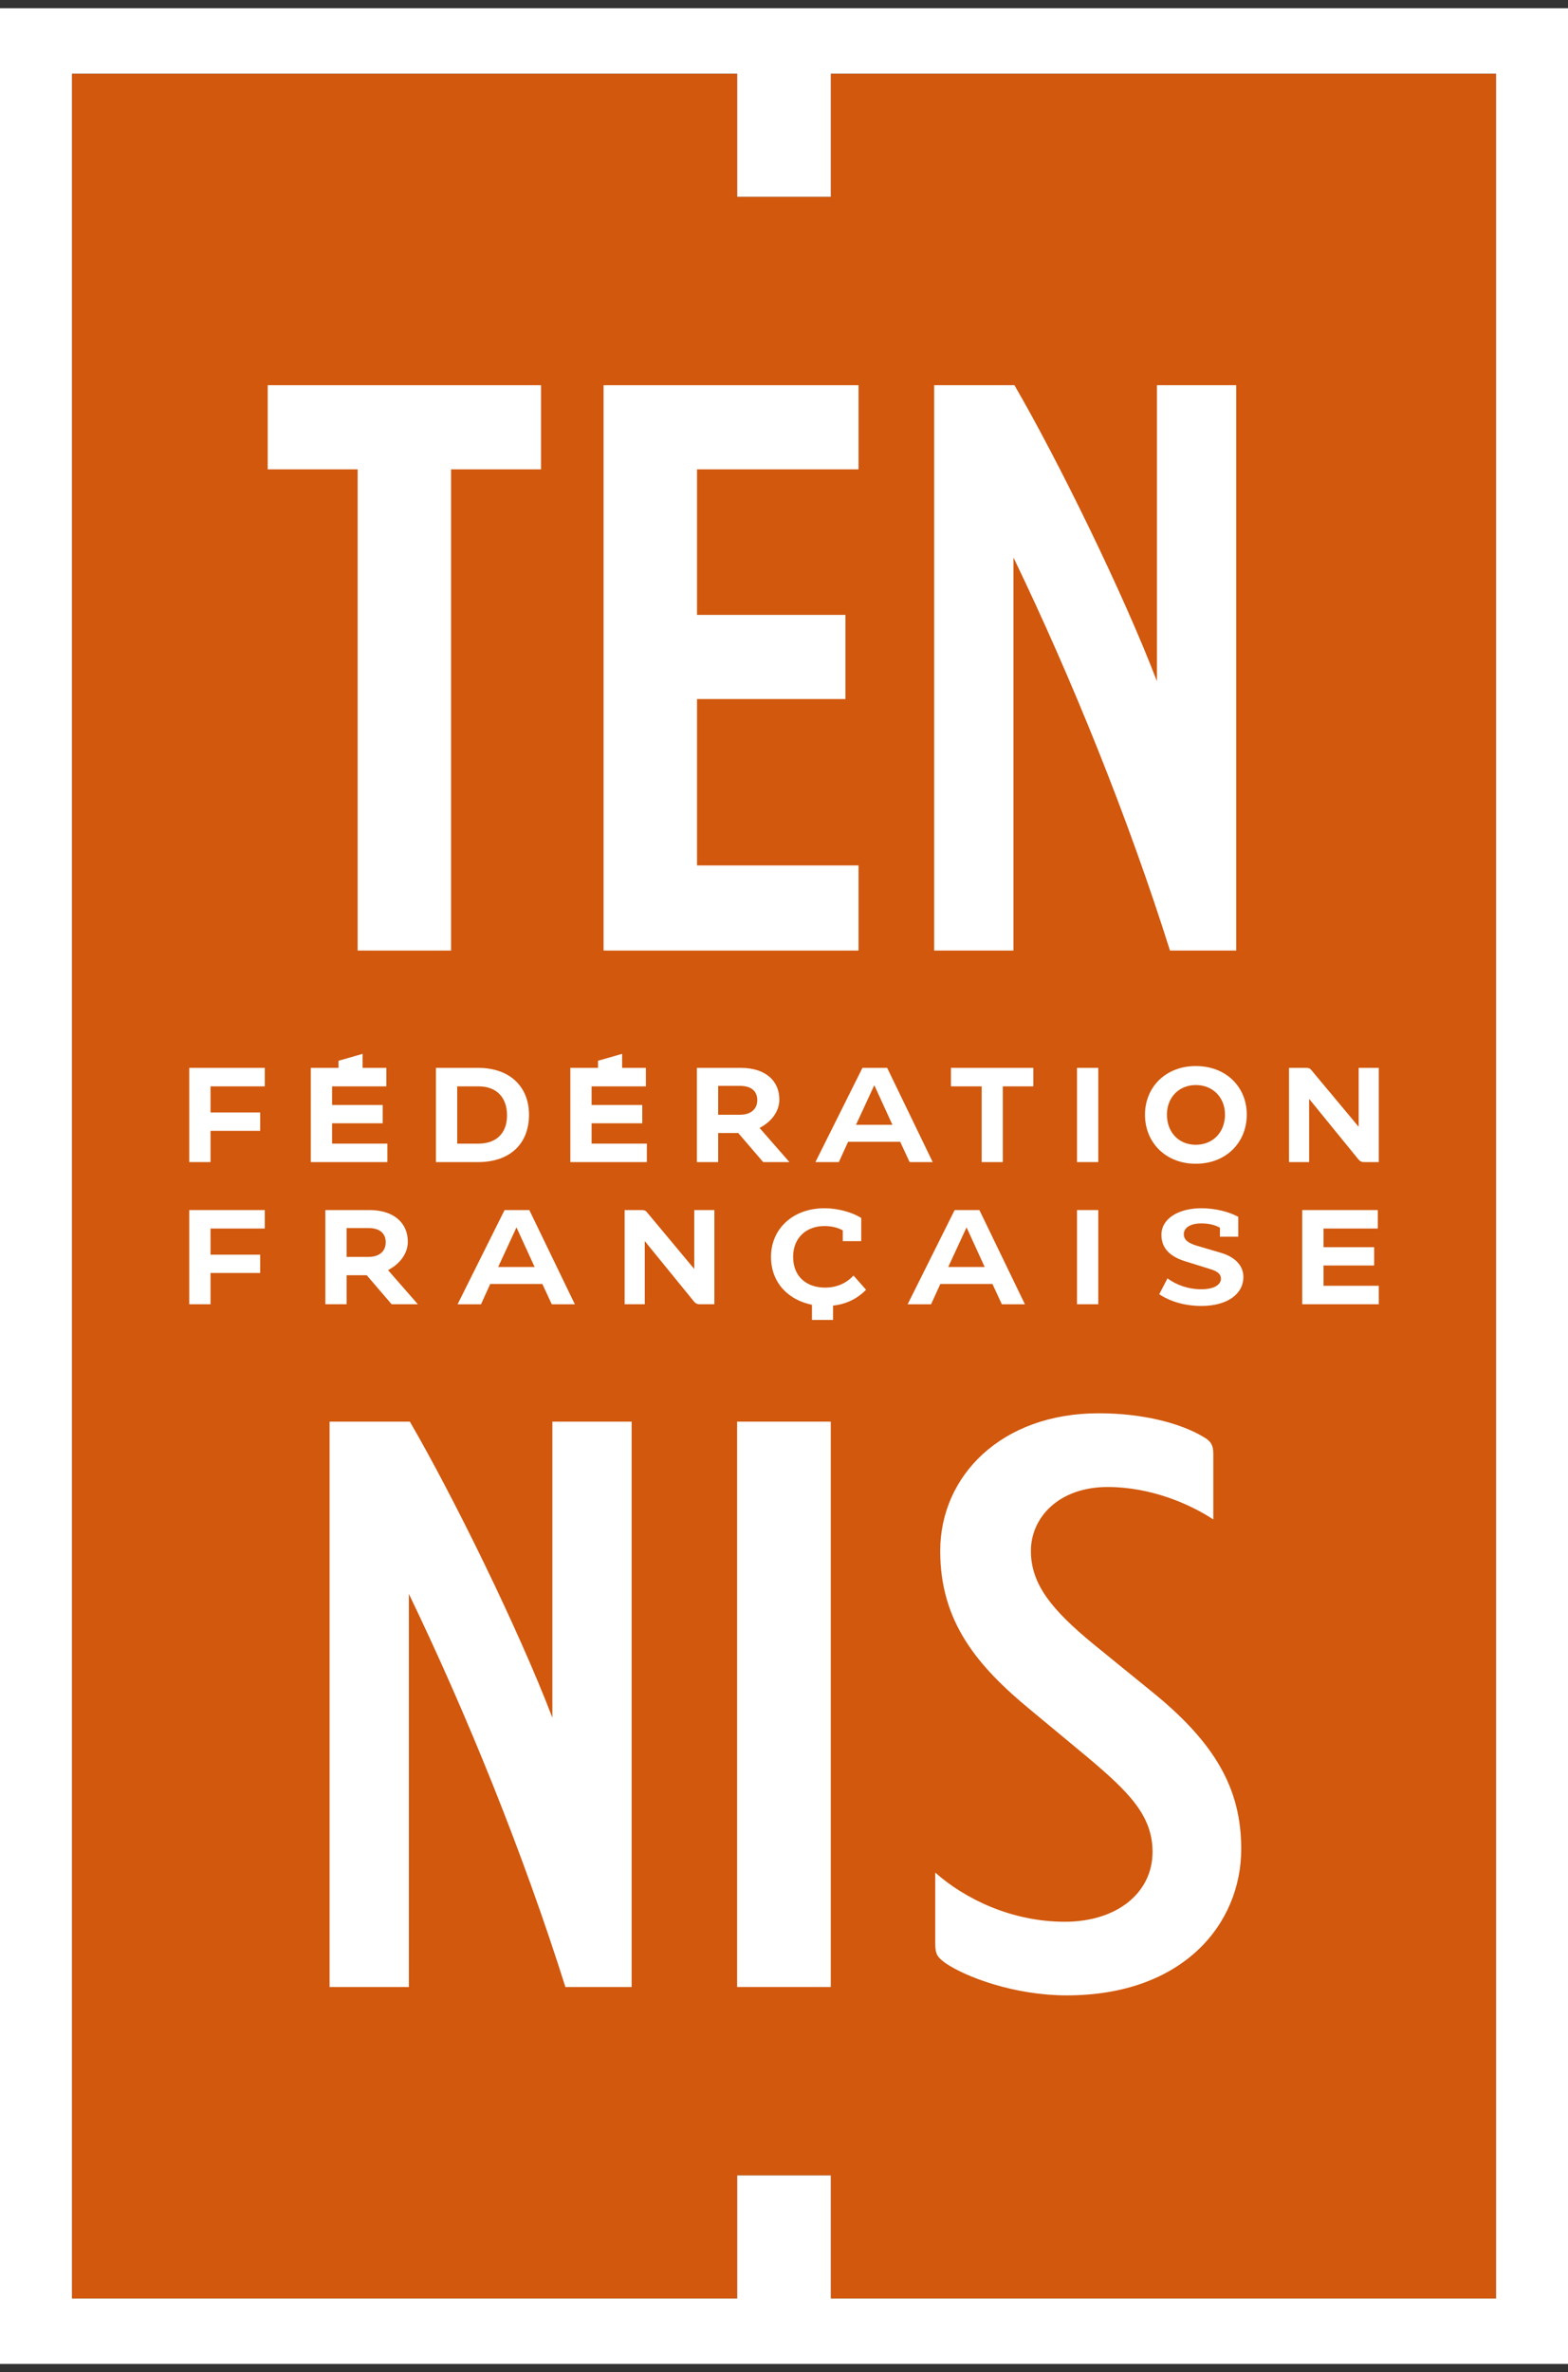 <svg width="80" height="121" xmlns="http://www.w3.org/2000/svg" xmlns:xlink="http://www.w3.org/1999/xlink" xml:space="preserve" overflow="hidden"><rect width="100%" height="100%" fill="#333333" stroke="none"/><defs><clipPath id="clip0"><rect x="59" y="391" width="80" height="121"/></clipPath></defs><g clip-path="url(#clip0)" transform="translate(-59 -391)"><path d="M0 0-33.942 0-33.942 6.279-38.718 6.279-38.718 0-72.659 0-72.659 113.485-38.718 113.485-38.718 107.206-33.942 107.206-33.942 113.485 6.12192e-15 113.485 0 0Z" fill="#D1580D" transform="matrix(1 0 0 -1 135.33 508.243)"/><path d="M0 0-4.046 0-4.046 28.838 0.05 28.838C2.252 25.05 5.581 18.283 7.321 13.738L7.321 28.838 11.366 28.838 11.366 0 7.986 0C5.836 6.819 2.969 13.889 0 20.051L0 0Z" fill="#FFFFFF" transform="matrix(1 0 0 -1 79.861 492.354)"/><path d="M178.947 116.205 183.724 116.205 183.724 87.367 178.947 87.367 178.947 116.205Z" fill="#FFFFFF" transform="matrix(1 0 0 -1 -82.339 579.721)"/><path d="M0 0C-1.22 0.803-3.204 1.655-5.391 1.655-7.883 1.655-9.307 0.101-9.307-1.606-9.307-3.311-8.238-4.615-6.103-6.37L-3.204-8.728C0.103-11.386 1.424-13.743 1.424-16.803 1.424-20.666-1.577-24.276-7.475-24.276-10.171-24.276-12.663-23.323-13.68-22.621-14.087-22.32-14.188-22.171-14.188-21.618L-14.188-18.013C-12.663-19.367-10.273-20.521-7.577-20.521-4.933-20.521-3.101-19.06-3.101-16.953-3.101-15.098-4.322-13.894-6.407-12.138L-9.307-9.731C-12.053-7.473-13.934-5.217-13.934-1.606-13.934 2.207-10.831 5.416-5.848 5.416-3.611 5.416-1.678 4.915-0.508 4.213-0.152 4.013 0 3.812 0 3.361L0 0Z" fill="#FFFFFF" transform="matrix(1 0 0 -1 120.904 468.505)"/><path d="M0 0-33.942 0-33.942 6.279-38.718 6.279-38.718 0-72.659 0-72.659 113.485-38.718 113.485-38.718 107.206-33.942 107.206-33.942 113.485 6.12192e-15 113.485 0 0ZM-76.329 116.822-76.33 116.822-76.33-3.338-76.329-3.338 3.67-3.338 3.67 116.822-76.329 116.822Z" fill="#FFFFFF" transform="matrix(1 0 0 -1 135.33 508.243)"/><path d="M0 0-4.589 0-4.589-24.546-9.356-24.546-9.356 0-13.944 0-13.944 4.292 0 4.292 0 0Z" fill="#FFFFFF" transform="matrix(1 0 0 -1 86.603 414.941)"/><path d="M0 0 0 28.838 13.007 28.838 13.007 24.546 4.768 24.546 4.768 17.122 12.341 17.122 12.341 12.829 4.768 12.829 4.768 4.343 13.007 4.343 13.007 0 0 0Z" fill="#FFFFFF" transform="matrix(1 0 0 -1 89.795 439.487)"/><path d="M0 0-4.046 0-4.046 28.838 0.05 28.838C2.251 25.05 5.58 18.283 7.32 13.738L7.32 28.838 11.366 28.838 11.366 6.12192e-15 7.986 6.12192e-15C5.836 6.818 2.969 13.889 0 20.05L0 0Z" fill="#FFFFFF" transform="matrix(1 0 0 -1 110.707 439.487)"/><path d="M0 0 3.855 0 3.855-0.943 1.086-0.943 1.086-2.276 3.619-2.276 3.619-3.212 1.086-3.212 1.086-4.806 -1.91309e-16-4.806 0 0Z" fill="#FFFFFF" transform="matrix(1 0 0 -1 68.655 445.47)"/><path d="M0 0 1.414 0 1.414 0.362 2.643 0.715 2.643 0 3.856 0 3.856-0.943 1.086-0.943 1.086-1.894 3.669-1.894 3.669-2.828 1.086-2.828 1.086-3.864 3.906-3.864 3.906-4.806 0-4.806 0 0Z" fill="#FFFFFF" transform="matrix(1 0 0 -1 74.857 445.47)"/><path d="M0 0 0-2.922 1.078-2.922C2.029-2.922 2.542-2.357 2.542-1.481 2.542-0.582 2.029 0 1.078 0L0 0ZM-1.086 0.943 1.061 0.943C2.711 0.943 3.663-0.042 3.663-1.448 3.663-2.922 2.702-3.864 1.061-3.864L-1.086-3.864-1.086 0.943Z" fill="#FFFFFF" transform="matrix(1 0 0 -1 82.327 446.413)"/><path d="M0 0 1.413 0 1.413 0.362 2.643 0.715 2.643 0 3.855 0 3.855-0.943 1.086-0.943 1.086-1.894 3.67-1.894 3.67-2.828 1.086-2.828 1.086-3.864 3.905-3.864 3.905-4.806 0-4.806 0 0Z" fill="#FFFFFF" transform="matrix(1 0 0 -1 88.098 445.47)"/><path d="M0 0C0.564 0 0.876 0.303 0.876 0.741 0.876 1.212 0.564 1.473-0.017 1.473L-1.119 1.473-1.119 0 0 0ZM-2.204 2.39 0.043 2.39C1.297 2.39 2.003 1.726 2.003 0.774 2.003 0.16 1.583-0.37 0.994-0.673L2.517-2.416 1.178-2.416-0.093-0.934-1.119-0.934-1.119-2.416-2.204-2.416-2.204 2.39Z" fill="#FFFFFF" transform="matrix(1 0 0 -1 96.76 447.861)"/><path d="M0 0-0.934-2.02 0.925-2.02 0 0ZM-3.004-3.923-0.605 0.884 0.657 0.884 2.98-3.923 1.802-3.923 1.322-2.888-1.337-2.888-1.81-3.923-3.004-3.923Z" fill="#FFFFFF" transform="matrix(1 0 0 -1 103.607 446.354)"/><path d="M0 0-1.567 0-1.567 0.943 2.634 0.943 2.634 0 1.077 0 1.077-3.864 0-3.864 0 0Z" fill="#FFFFFF" transform="matrix(1 0 0 -1 109.086 446.413)"/><path d="M196.288 134.251 197.374 134.251 197.374 129.445 196.288 129.445 196.288 134.251Z" fill="#FFFFFF" transform="matrix(1 0 0 -1 -82.339 579.721)"/><path d="M0 0C-0.874 0-1.473-0.649-1.473-1.507-1.473-2.408-0.874-3.047 0-3.047 0.876-3.047 1.49-2.408 1.49-1.507 1.49-0.64 0.876 0 0 0M0 0.968C1.557 0.968 2.601-0.109 2.601-1.507 2.601-2.929 1.549-4.015 0-4.015-1.541-4.015-2.592-2.929-2.592-1.516-2.592-0.109-1.541 0.968 0 0.968" fill="#FFFFFF" transform="matrix(1 0 0 -1 120.01 446.346)"/><path d="M0 0 0.874 0C1.011 0 1.077-0.034 1.129-0.101L3.553-3.005 3.553 0 4.58 0 4.58-4.806 3.822-4.806C3.712-4.806 3.619-4.764 3.535-4.662L1.027-1.583 1.027-4.806 3.82619e-16-4.806 0 0Z" fill="#FFFFFF" transform="matrix(1 0 0 -1 124.766 445.47)"/><path d="M0 0 3.855 0 3.855-0.943 1.086-0.943 1.086-2.276 3.619-2.276 3.619-3.21 1.086-3.21 1.086-4.806 -1.91309e-16-4.806 0 0Z" fill="#FFFFFF" transform="matrix(1 0 0 -1 68.655 452.723)"/><path d="M0 0C0.565 0 0.876 0.303 0.876 0.741 0.876 1.212 0.565 1.473-0.017 1.473L-1.119 1.473-1.119 0 0 0ZM-2.204 2.39 0.043 2.39C1.297 2.39 2.004 1.726 2.004 0.775 2.004 0.16 1.583-0.37 0.994-0.673L2.517-2.416 1.179-2.416-0.093-0.934-1.119-0.934-1.119-2.416-2.204-2.416-2.204 2.39Z" fill="#FFFFFF" transform="matrix(1 0 0 -1 77.803 455.113)"/><path d="M0 0-0.935-2.02 0.926-2.02 0 0ZM-3.005-3.923-0.607 0.884 0.655 0.884 2.978-3.923 1.801-3.923 1.321-2.887-1.339-2.887-1.81-3.923-3.005-3.923Z" fill="#FFFFFF" transform="matrix(1 0 0 -1 85.351 453.607)"/><path d="M0 0 0.875 0C1.01 0 1.077-0.034 1.129-0.101L3.552-3.005 3.552 0 4.578 0 4.578-4.806 3.821-4.806C3.712-4.806 3.619-4.765 3.535-4.662L1.027-1.583 1.027-4.806 3.82619e-16-4.806 0 0Z" fill="#FFFFFF" transform="matrix(1 0 0 -1 90.869 452.723)"/><path d="M0 0C-0.446-0.454-0.995-0.733-1.684-0.808L-1.684-1.541-2.761-1.541-2.761-0.766C-3.948-0.53-4.85 0.345-4.85 1.674-4.85 3.122-3.721 4.157-2.123 4.157-1.507 4.157-0.774 3.989-0.246 3.661L-0.246 2.479-1.188 2.479-1.188 3.028C-1.431 3.164-1.743 3.249-2.123 3.249-3.047 3.249-3.721 2.65-3.721 1.682-3.721 0.648-3.014 0.109-2.088 0.109-1.398 0.109-0.927 0.412-0.641 0.724L0 0Z" fill="#FFFFFF" transform="matrix(1 0 0 -1 103.187 456.788)"/><path d="M0 0-0.935-2.02 0.925-2.02 0 0ZM-3.006-3.923-0.607 0.884 0.655 0.884 2.978-3.923 1.801-3.923 1.321-2.887-1.338-2.887-1.811-3.923-3.006-3.923Z" fill="#FFFFFF" transform="matrix(1 0 0 -1 108.314 453.607)"/><path d="M196.288 126.998 197.374 126.998 197.374 122.192 196.288 122.192 196.288 126.998Z" fill="#FFFFFF" transform="matrix(1 0 0 -1 -82.339 579.721)"/><path d="M0 0C0-0.303 0.237-0.463 0.691-0.598L1.919-0.96C2.567-1.154 3.039-1.574 3.039-2.18 3.039-3.055 2.222-3.662 0.901-3.662 0.043-3.662-0.698-3.434-1.254-3.065L-0.833-2.256C-0.378-2.592 0.22-2.811 0.893-2.811 1.609-2.811 1.894-2.542 1.894-2.273 1.894-2.037 1.717-1.894 1.356-1.785L0.06-1.381C-0.581-1.179-1.143-0.808-1.143-0.034-1.143 0.799-0.261 1.321 0.893 1.321 1.591 1.321 2.282 1.152 2.778 0.884L2.778-0.131 1.843-0.131 1.843 0.328C1.616 0.454 1.322 0.547 0.893 0.547 0.304 0.547 0 0.311 0 0" fill="#FFFFFF" transform="matrix(1 0 0 -1 119.399 453.952)"/><path d="M0 0 3.855 0 3.855-0.943 1.086-0.943 1.086-1.894 3.669-1.894 3.669-2.828 1.086-2.828 1.086-3.863 3.905-3.863 3.905-4.806 0-4.806 0 0Z" fill="#FFFFFF" transform="matrix(1 0 0 -1 125.441 452.723)"/></g></svg>